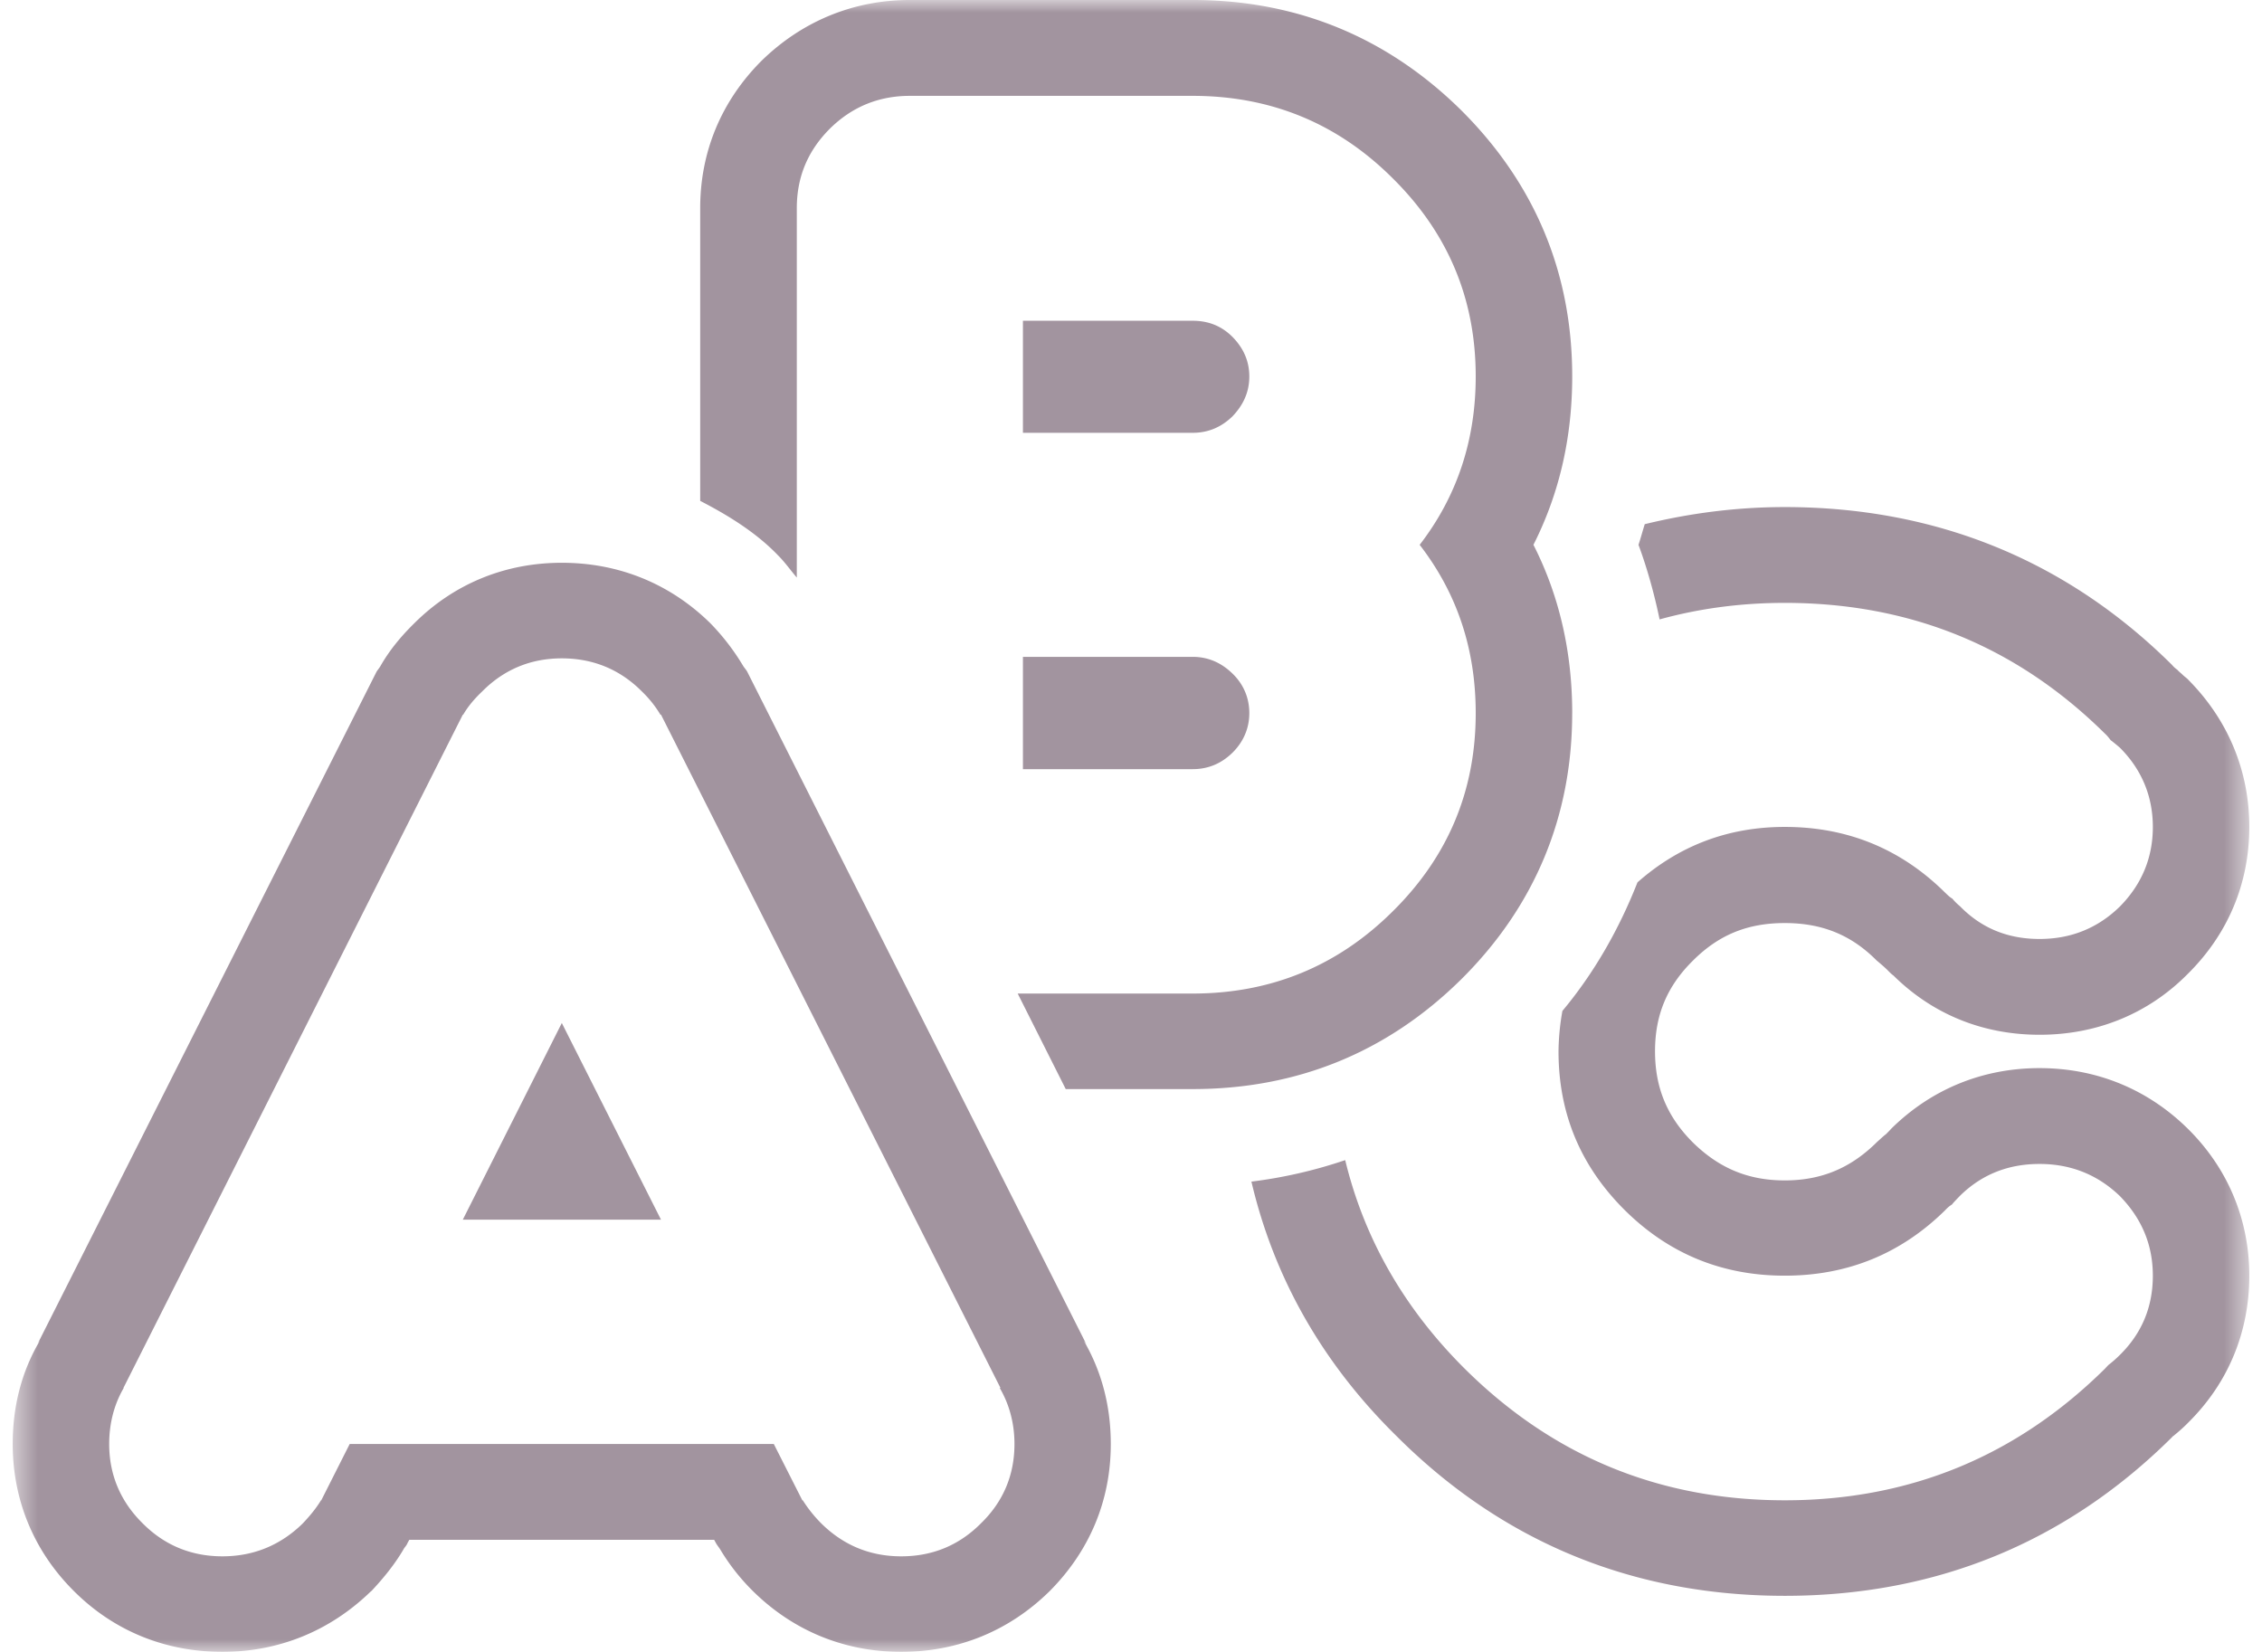 <svg width="89" height="65" fill="none" xmlns="http://www.w3.org/2000/svg"><mask id="a" maskUnits="userSpaceOnUse" x="0" y="0" width="89" height="65"><path fill-rule="evenodd" clip-rule="evenodd" d="M.5 0h88v65H.5V0z" fill="#fff"/></mask><g mask="url(#a)"><path fill-rule="evenodd" clip-rule="evenodd" d="M80.248 42.03c-2.233 0-4.252.824-5.83 2.378-.072.081-.142.15-.211.22-.124.092-.224.197-.346.301-1.035 1.033-2.193 1.52-3.638 1.52-1.45 0-2.586-.487-3.608-1.485-1.025-1.02-1.497-2.17-1.497-3.596 0-1.427.472-2.563 1.497-3.573 1.022-1.02 2.158-1.473 3.609-1.473 1.444 0 2.602.453 3.614 1.473.14.116.264.222.397.348.083.081.164.174.264.244 1.562 1.543 3.544 2.331 5.75 2.331 2.233 0 4.263-.812 5.824-2.389 1.598-1.579 2.427-3.573 2.427-5.79 0-2.203-.83-4.199-2.386-5.776-.069-.08-.169-.14-.246-.22-.058-.058-.14-.116-.198-.187a1.043 1.043 0 01-.215-.197c-4.154-4.117-9.294-6.206-15.231-6.206-1.913 0-3.75.244-5.51.673-.088.279-.158.545-.246.812.351.952.625 1.949.83 2.935 1.556-.43 3.2-.65 4.925-.65 4.919 0 9.125 1.706 12.605 5.152.08.07.146.161.222.254.11.082.234.186.357.291.859.858 1.298 1.914 1.298 3.12 0 1.218-.44 2.262-1.298 3.132-.878.859-1.937 1.276-3.159 1.276-1.239 0-2.28-.417-3.13-1.287a2.24 2.24 0 01-.303-.301c-.105-.058-.194-.151-.28-.232-1.744-1.729-3.85-2.589-6.311-2.589-2.24 0-4.166.743-5.797 2.182-.72 1.833-1.702 3.562-2.953 5.058a9.497 9.497 0 00-.153 1.589c0 2.459.872 4.526 2.61 6.254 1.736 1.717 3.83 2.575 6.293 2.575 2.462 0 4.567-.858 6.31-2.575.087-.093.164-.163.264-.222.092-.115.199-.22.32-.347.85-.835 1.891-1.252 3.13-1.252 1.222 0 2.28.417 3.16 1.264.858.881 1.297 1.913 1.297 3.132 0 1.241-.44 2.274-1.298 3.12-.152.151-.3.28-.45.395-.043.047-.09.093-.13.139-3.48 3.445-7.685 5.185-12.603 5.185-4.902 0-9.101-1.715-12.587-5.172-2.405-2.391-3.966-5.14-4.709-8.214a18.56 18.56 0 01-3.69.846c.882 3.76 2.777 7.134 5.72 10.023 4.193 4.188 9.334 6.276 15.266 6.276 5.925 0 11.054-2.088 15.235-6.241.024-.035.035-.035.065-.058.199-.162.385-.324.578-.522 1.569-1.555 2.398-3.55 2.398-5.777 0-2.193-.83-4.21-2.414-5.778-1.585-1.565-3.604-2.389-5.838-2.389zM61.86 28.063c0-2.403-.51-4.63-1.526-6.625 1.017-2.008 1.526-4.223 1.526-6.624 0-4.071-1.467-7.586-4.368-10.476C54.589 1.473 51.039 0 46.927 0h-11.13c-2.234 0-4.258.847-5.843 2.401C28.381 3.98 27.55 5.974 27.55 8.19v11.52c1.153.593 2.234 1.277 3.065 2.146.269.267.486.58.736.871V8.19c0-1.23.434-2.261 1.305-3.131.86-.847 1.907-1.287 3.14-1.287h11.13c3.072 0 5.698 1.078 7.862 3.235 2.187 2.16 3.275 4.757 3.275 7.808 0 2.506-.736 4.721-2.205 6.624 1.469 1.903 2.205 4.096 2.205 6.625 0 3.05-1.088 5.65-3.275 7.807-2.164 2.147-4.79 3.225-7.861 3.225h-6.885l1.89 3.759h4.995c4.112 0 7.662-1.451 10.564-4.317 2.9-2.876 4.368-6.426 4.368-10.474zM48.495 16.38c.432-.452.66-.963.66-1.566 0-.603-.228-1.114-.66-1.555-.439-.44-.96-.637-1.568-.637h-6.679v4.409h6.679c.609 0 1.129-.222 1.568-.65zm-8.247 13.886h6.679c.609 0 1.129-.22 1.568-.65.432-.429.66-.962.66-1.553 0-.604-.228-1.138-.66-1.556-.439-.429-.96-.66-1.568-.66h-6.679v4.42zm2.51 22.658l-13.36-26.497c-.046-.081-.105-.14-.157-.222a9.037 9.037 0 00-1.293-1.682c-1.58-1.553-3.597-2.378-5.843-2.378-2.233 0-4.24.825-5.802 2.378-.532.523-.983 1.069-1.339 1.695-.041.07-.1.138-.146.209L1.458 52.924c.03-.071.09-.14.123-.187C.851 53.955.5 55.337.5 56.82c0 2.215.836 4.223 2.408 5.788C4.476 64.175 6.5 65 8.752 65c2.223 0 4.234-.825 5.825-2.366a.45.45 0 00.088-.083c.485-.521.907-1.056 1.234-1.624.047-.07.106-.126.14-.22l.065-.115H28.1l.075.138c.041.07.105.152.158.232a8.27 8.27 0 001.292 1.647C31.211 64.175 33.23 65 35.458 65c2.24 0 4.252-.825 5.842-2.39 1.58-1.59 2.405-3.574 2.405-5.789 0-1.485-.358-2.866-1.075-4.084.028.046.093.116.127.187zm-4.148 7.005c-.86.872-1.913 1.312-3.152 1.312-1.229 0-2.275-.44-3.136-1.287a5.29 5.29 0 01-.736-.918h-.018l-1.122-2.215H13.759l-1.118 2.215h-.01c-.2.327-.44.616-.726.918-.867.847-1.925 1.287-3.153 1.287-1.234 0-2.293-.44-3.153-1.312-.853-.846-1.303-1.89-1.303-3.108 0-.8.192-1.555.572-2.205h-.012L18.21 28.121h.016c.189-.326.446-.628.738-.905.86-.87 1.913-1.31 3.141-1.31 1.234 0 2.298.44 3.158 1.31.287.277.527.58.72.905h.024l13.358 26.495h-.03c.382.65.58 1.405.58 2.205 0 1.217-.439 2.262-1.305 3.108zm-20.4-11.936h7.797l-3.902-7.738-3.895 7.738z" fill="#A2949F"/></g></svg>